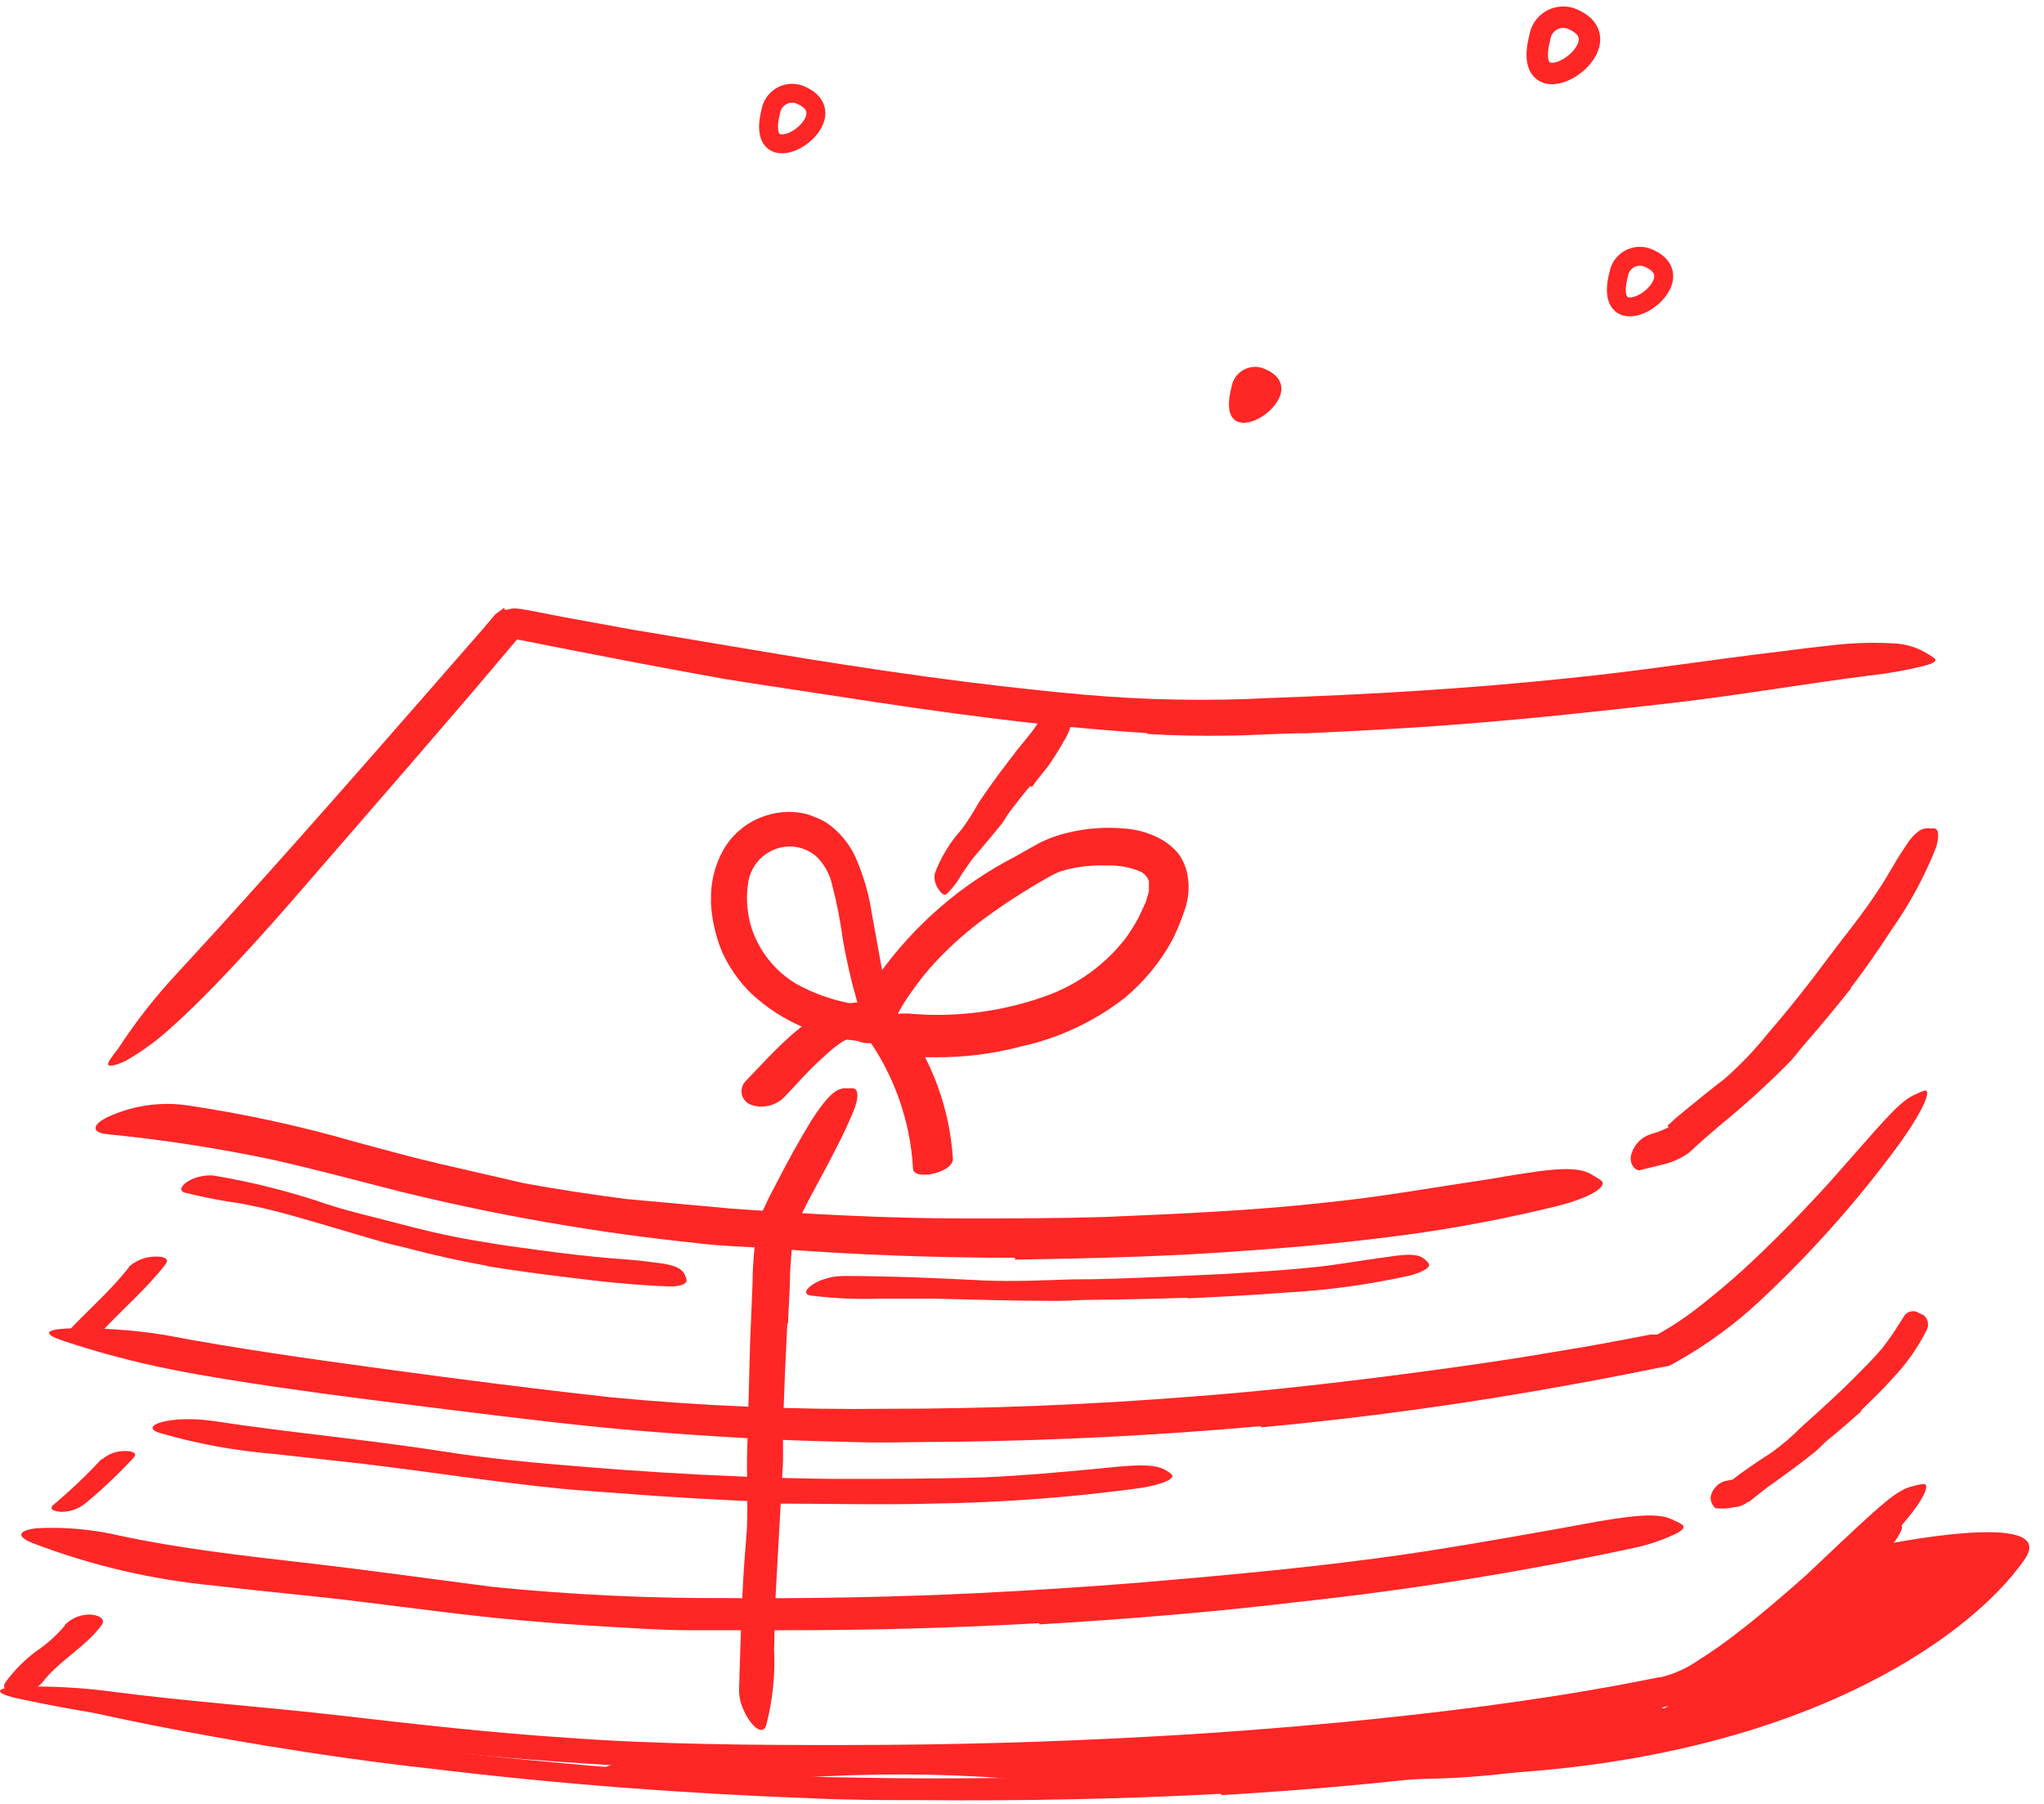 <?xml version="1.0" encoding="UTF-8"?> <svg xmlns="http://www.w3.org/2000/svg" width="119" height="105" viewBox="0 0 119 105" fill="none"> <path d="M3.797 94.591C3.308 95.181 2.736 95.696 2.097 96.121C1.423 96.627 0.826 97.23 0.327 97.911C0.007 98.351 0.607 98.551 0.937 98.561C1.221 98.575 1.504 98.527 1.767 98.42C2.029 98.313 2.265 98.149 2.457 97.941C3.457 96.631 4.907 95.941 5.897 94.621C6.237 94.191 5.617 93.991 5.287 93.981C5.005 93.969 4.724 94.018 4.462 94.123C4.2 94.228 3.963 94.387 3.767 94.591H3.797Z" fill="#FF2626"></path> <path d="M7.517 73.751C6.407 75.181 5.007 76.351 3.787 77.691C3.427 78.081 4.097 78.151 4.357 78.141C4.926 78.129 5.471 77.917 5.897 77.541C7.117 76.201 8.527 75.031 9.627 73.601C9.947 73.191 9.357 73.131 9.067 73.141C8.498 73.141 7.947 73.347 7.517 73.721V73.751Z" fill="#FF2626"></path> <path d="M5.927 84.911C5.043 85.867 4.098 86.766 3.097 87.601C2.747 87.921 3.407 88.001 3.597 88.001C4.079 87.996 4.546 87.835 4.927 87.541C5.937 86.709 6.889 85.811 7.777 84.851C8.077 84.511 7.517 84.451 7.277 84.461C6.781 84.454 6.3 84.632 5.927 84.961V84.911Z" fill="#FF2626"></path> <path d="M89.647 2.181C89.676 1.984 89.747 1.795 89.855 1.629C89.964 1.462 90.107 1.32 90.275 1.214C90.443 1.107 90.632 1.039 90.829 1.012C91.026 0.986 91.227 1.002 91.417 1.061C95.097 2.441 88.437 6.861 89.647 2.181Z" stroke="#FF2626" stroke-width="1.25" stroke-miterlimit="10"></path> <path d="M94.237 15.971C94.265 15.794 94.331 15.625 94.43 15.476C94.528 15.327 94.658 15.201 94.809 15.106C94.961 15.011 95.131 14.95 95.309 14.927C95.486 14.903 95.666 14.918 95.837 14.971C99.187 16.201 93.147 20.201 94.237 15.971Z" stroke="#FF2626" stroke-width="1.1" stroke-miterlimit="10"></path> <path d="M44.877 6.481C44.907 6.305 44.973 6.137 45.072 5.989C45.172 5.841 45.301 5.715 45.452 5.62C45.603 5.526 45.773 5.465 45.95 5.44C46.127 5.416 46.306 5.43 46.477 5.481C49.827 6.711 43.787 10.711 44.877 6.481Z" stroke="#FF2626" stroke-width="1.1" stroke-miterlimit="10"></path> <path d="M71.697 22.541C71.726 22.344 71.797 22.155 71.906 21.988C72.014 21.821 72.157 21.679 72.325 21.572C72.492 21.465 72.681 21.395 72.878 21.367C73.076 21.339 73.276 21.354 73.467 21.411C77.177 22.751 70.487 27.181 71.697 22.541Z" fill="#FF2626"></path> <path d="M71.097 104.411C65.317 104.721 59.527 104.831 53.747 104.781C51.637 104.781 49.527 104.781 47.417 104.681C39.987 104.411 32.567 103.851 25.197 102.961C21.917 102.601 18.627 102.131 15.407 101.601C11.257 100.911 7.107 100.131 3.027 99.131C0.487 98.511 3.917 98.351 8.657 99.261C12.857 100.071 17.057 100.801 21.287 101.371C25.517 101.941 29.797 102.371 34.087 102.751C39.217 103.211 44.587 103.381 49.857 103.471C55.657 103.581 61.457 103.471 67.257 103.261C70.817 103.121 74.387 102.871 77.937 102.571C83.317 102.071 88.717 101.391 93.937 100.381L94.877 100.201H94.937C95.808 100.009 96.634 99.649 97.367 99.141C98.169 98.653 98.944 98.123 99.687 97.551C101.197 96.431 102.687 95.221 104.077 93.971C104.757 93.381 105.397 92.771 106.077 92.161C108.557 89.881 109.337 89.161 110.077 88.911C110.249 88.841 110.426 88.787 110.607 88.751C111.057 88.751 110.327 89.951 108.547 91.751C106.646 93.667 104.643 95.48 102.547 97.181C101.477 98.051 100.367 98.891 99.187 99.681C98.607 100.071 97.987 100.451 97.337 100.801C97.017 100.986 96.682 101.146 96.337 101.281C95.926 101.456 95.492 101.571 95.047 101.621H95.177C92.997 102.031 90.777 102.441 88.547 102.751C82.767 103.611 76.927 104.141 71.097 104.491V104.411Z" fill="#FF2626"></path> <path d="M66.767 42.671C60.677 42.291 54.697 41.451 48.767 40.531C46.587 40.191 44.407 39.881 42.247 39.531C38.427 38.851 34.617 38.111 30.827 37.361L30.317 37.261C30.237 37.261 30.117 37.181 30.067 37.261L29.367 38.091L27.487 40.311L23.697 44.711L16.907 52.541C15.467 54.191 13.987 55.821 12.457 57.411C11.677 58.201 10.897 58.981 10.067 59.721C9.246 60.487 8.34 61.158 7.367 61.721C6.667 62.071 6.297 62.081 6.287 61.951C6.277 61.821 6.527 61.481 6.877 61.041C7.921 59.438 9.105 57.932 10.417 56.541C16.417 50.041 22.277 43.291 28.177 36.541L28.577 36.061C28.677 35.951 28.767 35.831 28.867 35.731L29.187 35.501L29.347 35.381C29.347 35.381 29.437 35.601 29.347 35.491H29.427H29.517C29.642 35.453 29.769 35.427 29.897 35.411C30.173 35.425 30.447 35.459 30.717 35.511L32.717 35.901L36.767 36.641L44.947 38.011C50.947 39.011 56.897 39.871 62.947 40.421C66.654 40.755 70.381 40.822 74.097 40.621C79.727 40.421 85.387 40.091 90.957 39.511C95.297 39.091 99.507 38.411 103.797 37.901C104.737 37.781 105.667 37.661 106.627 37.561C107.892 37.411 109.167 37.377 110.437 37.461C111.042 37.512 111.626 37.7 112.147 38.011C112.32 38.102 112.484 38.209 112.637 38.331C112.797 38.501 112.507 38.641 111.877 38.791C110.933 39.022 109.974 39.192 109.007 39.301C105.227 39.771 101.327 40.461 97.327 40.921C93.327 41.381 89.267 41.821 85.187 42.141C82.187 42.381 79.107 42.541 76.057 42.681C74.527 42.681 73.057 42.801 71.467 42.821C69.877 42.841 68.357 42.821 66.817 42.721L66.767 42.671Z" fill="#FF2626"></path> <path d="M59.097 73.211C54.557 73.211 50.027 73.051 45.507 72.711C43.857 72.561 42.197 72.571 40.507 72.351C34.702 71.747 28.945 70.745 23.277 69.351C20.777 68.711 18.277 68.041 15.817 67.491C12.663 66.829 9.475 66.338 6.267 66.021C5.267 65.921 5.387 65.451 6.267 65.021C7.675 64.369 9.238 64.127 10.777 64.321C14.156 64.814 17.498 65.539 20.777 66.491C22.397 66.921 23.987 67.371 25.597 67.741L30.457 68.861C32.457 69.231 34.457 69.531 36.457 69.791L42.597 70.351C47.087 70.671 51.597 70.921 56.107 70.921C58.887 70.921 61.667 70.921 64.447 70.831C68.657 70.651 72.887 70.471 77.047 70.011C80.277 69.691 83.427 69.121 86.597 68.651C87.297 68.541 87.967 68.411 88.677 68.311C91.277 67.891 92.147 68.011 92.787 68.441C92.943 68.528 93.093 68.625 93.237 68.731C93.597 69.081 92.537 69.731 90.657 70.201C87.769 70.912 84.845 71.469 81.897 71.871C78.897 72.271 75.897 72.571 72.787 72.781C68.247 73.141 63.657 73.241 59.087 73.321L59.097 73.211Z" fill="#FF2626"></path> <path d="M107.757 57.541C106.897 58.621 106.017 59.691 105.097 60.741C104.757 61.121 104.467 61.551 104.097 61.911C102.83 63.188 101.495 64.397 100.097 65.531C99.487 66.051 98.937 66.531 98.317 67.111C97.829 67.449 97.278 67.687 96.697 67.811L95.427 68.121C95.267 68.121 94.917 67.901 94.937 67.361C94.99 67.053 95.126 66.765 95.33 66.529C95.535 66.292 95.8 66.117 96.097 66.021C96.469 65.914 96.831 65.774 97.177 65.601L97.257 65.721L97.337 65.831L97.077 65.531L97.217 65.401L97.497 65.141L98.067 64.661C98.837 64.031 99.607 63.401 100.407 62.791C101.325 61.988 102.168 61.104 102.927 60.151C103.807 59.151 104.657 58.081 105.497 57.001L107.007 55.001C107.777 54.001 108.577 53.001 109.287 51.911C109.847 51.101 110.287 50.221 110.837 49.411C110.957 49.241 111.067 49.051 111.197 48.881C111.707 48.251 112.027 48.171 112.397 48.221C112.48 48.21 112.564 48.21 112.647 48.221C112.887 48.291 112.887 48.701 112.727 49.301C112.057 50.998 111.188 52.609 110.137 54.101C109.387 55.251 108.607 56.391 107.757 57.491V57.541Z" fill="#FF2626"></path> <path d="M73.407 83.011C67.497 83.541 61.557 83.841 55.627 83.921C53.457 83.921 51.297 84.011 49.137 83.921C45.317 83.851 41.507 83.621 37.707 83.321C33.907 83.021 30.097 82.541 26.357 82.081C23.017 81.661 19.647 81.251 16.357 80.771C14.227 80.461 12.087 80.131 9.967 79.711C7.845 79.288 5.751 78.734 3.697 78.051C2.417 77.631 2.697 77.391 3.857 77.331C5.768 77.275 7.68 77.398 9.567 77.701C13.837 78.511 18.147 79.111 22.487 79.701C26.827 80.291 31.187 80.851 35.547 81.331C40.895 81.841 46.266 82.065 51.637 82.001C57.557 82.001 63.474 81.764 69.387 81.291C73.027 81.021 76.657 80.621 80.277 80.171C83.017 79.821 85.757 79.451 88.497 79.021L92.577 78.341L94.577 77.971L95.577 77.781L96.087 77.681H96.337H96.487C97.407 77.171 98.28 76.582 99.097 75.921C99.907 75.281 100.707 74.611 101.467 73.921C103.007 72.511 104.467 71.031 105.897 69.491C106.517 68.821 107.107 68.141 107.727 67.441C109.997 64.851 110.727 64.031 111.517 63.701C111.688 63.613 111.865 63.539 112.047 63.481C112.507 63.391 111.927 64.751 110.397 66.831C108.056 69.989 105.436 72.931 102.567 75.621C101.033 77.069 99.323 78.318 97.477 79.341L97.167 79.501L96.817 79.571L96.437 79.641L95.697 79.791L94.227 80.081C93.227 80.281 92.227 80.461 91.227 80.641C85.347 81.711 79.397 82.531 73.427 83.081L73.407 83.011Z" fill="#FF2626"></path> <path d="M108.367 82.141C107.717 82.721 107.067 83.291 106.367 83.851C106.127 84.061 105.917 84.301 105.677 84.501C104.807 85.201 103.897 85.861 102.997 86.501C102.597 86.791 102.207 87.111 101.827 87.421H101.767C101.585 87.563 101.373 87.662 101.147 87.711C100.957 87.711 100.797 87.771 100.637 87.791C100.384 87.812 100.13 87.812 99.877 87.791C99.778 87.707 99.7 87.601 99.651 87.481C99.602 87.36 99.584 87.23 99.597 87.101C99.643 86.893 99.743 86.701 99.887 86.545C100.031 86.388 100.214 86.273 100.417 86.211C100.545 86.191 100.672 86.164 100.797 86.131C100.887 86.131 100.797 86.131 100.857 86.131C101.527 85.611 102.317 85.071 103.107 84.571C103.735 84.121 104.324 83.619 104.867 83.071C105.497 82.501 106.137 81.931 106.757 81.351C107.147 80.991 107.527 80.621 107.897 80.251C108.457 79.681 109.037 79.121 109.547 78.521C109.927 78.038 110.277 77.534 110.597 77.011C110.677 76.901 110.737 76.781 110.817 76.671C110.856 76.59 110.912 76.519 110.981 76.462C111.05 76.406 111.131 76.364 111.217 76.341C111.304 76.319 111.394 76.315 111.482 76.33C111.57 76.346 111.654 76.38 111.727 76.431L111.977 76.541C112.104 76.639 112.194 76.778 112.23 76.935C112.266 77.092 112.248 77.256 112.177 77.401C111.659 78.443 110.984 79.401 110.177 80.241C109.607 80.891 108.967 81.491 108.347 82.101L108.367 82.141Z" fill="#FF2626"></path> <path d="M60.487 94.481C55.521 94.761 50.544 94.897 45.557 94.891C43.737 94.891 41.927 94.891 40.107 94.891C38.507 94.891 36.907 94.771 35.307 94.681C33.707 94.591 32.107 94.471 30.517 94.331C27.317 94.061 24.137 93.611 20.987 93.231C18.187 92.881 15.357 92.641 12.547 92.301C8.904 91.962 5.325 91.128 1.907 89.821C0.847 89.401 1.137 89.061 2.167 88.951C3.773 88.872 5.382 89.016 6.947 89.381C10.447 90.131 14.047 90.541 17.717 90.961C21.387 91.381 25.067 91.901 28.717 92.371C33.203 92.82 37.709 93.037 42.217 93.021C47.184 93.061 52.161 92.961 57.147 92.721C60.207 92.561 63.267 92.371 66.327 92.121C70.947 91.731 75.597 91.311 80.167 90.701C83.727 90.231 87.167 89.611 90.677 88.991L92.967 88.571C95.847 88.071 96.787 88.131 97.487 88.511C97.652 88.577 97.81 88.661 97.957 88.761C98.117 88.911 97.957 89.101 97.427 89.341C96.675 89.685 95.887 89.943 95.077 90.111C88.617 91.497 82.088 92.545 75.517 93.251C70.517 93.851 65.517 94.251 60.517 94.551L60.487 94.481Z" fill="#FF2626"></path> <path d="M45.097 87.441C42.097 87.321 39.007 87.151 35.977 86.911C34.867 86.821 33.757 86.761 32.657 86.651C28.747 86.261 24.897 85.651 21.027 85.191L15.867 84.621C13.646 84.437 11.448 84.032 9.307 83.411C7.987 82.991 9.957 82.351 12.407 82.711C16.787 83.381 21.287 83.781 25.787 84.481C28.477 84.911 31.267 85.161 34.027 85.381C37.027 85.631 40.107 85.821 43.147 85.941C45.017 86.021 46.897 86.071 48.777 86.081C51.617 86.081 54.467 86.081 57.287 85.991C59.477 85.901 61.617 85.701 63.777 85.501L65.197 85.361C66.967 85.201 67.547 85.361 67.957 85.631C68.056 85.688 68.147 85.759 68.227 85.841C68.417 86.061 67.717 86.401 66.417 86.611C62.406 87.157 58.365 87.461 54.317 87.521C51.257 87.601 48.167 87.521 45.097 87.521V87.441Z" fill="#FF2626"></path> <path d="M71.167 102.541C65.217 102.921 59.267 103.111 53.307 103.171C51.137 103.171 48.957 103.241 46.787 103.171C39.137 103.011 31.477 102.621 23.867 101.751C20.487 101.351 17.127 100.951 13.777 100.661C9.442 100.365 5.134 99.754 0.887 98.831C-0.433 98.511 -0.183 98.251 0.997 98.181C2.909 98.124 4.823 98.228 6.717 98.491C11.057 99.051 15.447 99.351 19.857 99.861C24.267 100.371 28.607 100.861 33.037 101.151C38.327 101.541 43.847 101.581 49.277 101.571C55.277 101.571 61.244 101.404 67.177 101.071C70.847 100.871 74.517 100.591 78.177 100.241C83.717 99.701 89.267 99.021 94.687 98.001L96.587 97.631H96.667C97.464 97.441 98.217 97.101 98.887 96.631C99.636 96.16 100.36 95.653 101.057 95.111C102.467 94.031 103.817 92.871 105.157 91.681L107.157 89.791C109.687 87.421 110.497 86.691 111.387 86.501C111.58 86.442 111.777 86.401 111.977 86.381C112.497 86.381 111.787 87.711 109.977 89.581C108.152 91.483 106.223 93.283 104.197 94.971C103.197 95.831 102.097 96.671 100.937 97.451C100.347 97.852 99.733 98.216 99.097 98.541C98.776 98.728 98.442 98.891 98.097 99.031C97.665 99.205 97.211 99.319 96.747 99.371H96.917L93.057 100.081L89.147 100.691C83.147 101.561 77.147 102.131 71.147 102.541H71.167Z" fill="#FF2626"></path> <path d="M45.837 77.021C45.737 78.981 45.654 80.944 45.587 82.911C45.587 83.631 45.587 84.351 45.587 85.071L45.167 92.681C45.097 93.801 45.097 94.941 45.067 96.061C45.136 97.529 44.981 98.999 44.607 100.421C44.457 100.881 44.077 100.711 43.727 100.271C43.531 100.022 43.373 99.746 43.257 99.451C43.103 99.104 43.025 98.729 43.027 98.351C43.117 95.501 43.177 92.581 43.437 89.641C43.597 87.891 43.437 86.051 43.507 84.251L43.667 78.251L43.817 74.571C43.817 73.641 43.917 72.711 44.017 71.751C44.105 71.224 44.273 70.715 44.517 70.241C44.717 69.801 44.937 69.371 45.157 68.961C45.827 67.661 46.507 66.411 47.257 65.191C47.427 64.931 47.597 64.671 47.787 64.421C48.497 63.481 48.887 63.301 49.377 63.351C49.487 63.345 49.597 63.345 49.707 63.351C50.007 63.441 49.987 64.021 49.637 64.801C49.147 65.981 48.547 67.111 47.947 68.241C47.347 69.371 46.687 70.511 46.297 71.531C46.251 71.645 46.211 71.762 46.177 71.881L46.097 72.641L45.997 74.071C45.997 75.071 45.907 76.071 45.877 77.071L45.837 77.021Z" fill="#FF2626"></path> <path d="M69.097 75.541C67.237 75.601 65.387 75.641 63.527 75.661C62.857 75.661 62.177 75.721 61.527 75.721C59.147 75.721 56.767 75.651 54.377 75.591C53.327 75.591 52.257 75.591 51.217 75.591C49.881 75.638 48.544 75.578 47.217 75.411C46.387 75.301 47.497 74.321 49.037 74.271C51.767 74.271 54.497 74.391 57.257 74.531C58.907 74.601 60.627 74.531 62.317 74.471C64.177 74.471 66.027 74.391 67.887 74.311L71.317 74.151C73.047 74.041 74.787 73.941 76.497 73.761C77.827 73.631 79.117 73.381 80.427 73.211L81.287 73.091C82.367 72.951 82.727 73.091 82.997 73.341C83.063 73.402 83.123 73.469 83.177 73.541C83.307 73.761 82.887 74.021 82.107 74.241C79.699 74.777 77.251 75.111 74.787 75.241C72.927 75.391 71.047 75.481 69.177 75.571L69.097 75.541Z" fill="#FF2626"></path> <path d="M28.367 73.681C26.847 73.411 25.307 73.071 23.827 72.681C23.287 72.531 22.737 72.431 22.197 72.271C20.307 71.731 18.427 71.141 16.547 70.631C15.707 70.401 14.857 70.211 14.017 70.051C12.923 69.9 11.838 69.69 10.767 69.421C10.097 69.251 11.097 68.341 12.407 68.421C14.68 68.799 16.918 69.365 19.097 70.111C20.397 70.541 21.787 70.841 23.097 71.191C24.407 71.541 26.047 71.941 27.557 72.191C28.477 72.351 29.407 72.501 30.337 72.621C31.757 72.821 33.187 73.011 34.607 73.151C35.707 73.271 36.797 73.301 37.897 73.461L38.617 73.551C39.527 73.711 39.777 73.941 39.897 74.271C39.933 74.347 39.96 74.428 39.977 74.511C39.977 74.751 39.597 74.881 38.977 74.881C37.047 74.811 34.977 74.601 32.977 74.341C31.457 74.161 29.917 73.951 28.377 73.701L28.367 73.681Z" fill="#FF2626"></path> <path d="M41.397 52.461C41.354 51.413 41.603 50.374 42.117 49.461C42.671 48.496 43.573 47.781 44.637 47.461C45.395 47.218 46.206 47.194 46.977 47.391C47.322 47.498 47.656 47.636 47.977 47.801C48.272 47.981 48.544 48.196 48.787 48.441C49.235 48.886 49.595 49.412 49.847 49.991C50.292 51.023 50.602 52.109 50.767 53.221L51.267 55.991C51.477 57.161 51.737 58.291 51.917 59.391C51.977 59.731 51.627 59.851 51.167 59.681C50.87 59.561 50.603 59.377 50.385 59.142C50.167 58.907 50.004 58.626 49.907 58.321C49.566 57.14 49.289 55.941 49.077 54.731C48.926 53.602 48.705 52.483 48.417 51.381C48.263 50.795 47.952 50.262 47.517 49.841C47.113 49.498 46.607 49.298 46.077 49.271C45.459 49.251 44.856 49.465 44.388 49.868C43.92 50.272 43.62 50.837 43.547 51.451C43.42 52.333 43.499 53.233 43.777 54.081C44.231 55.411 45.141 56.538 46.347 57.261C47.317 57.801 48.367 58.183 49.457 58.391C49.687 58.451 49.937 58.471 50.177 58.531C51.067 58.721 51.317 58.921 51.417 59.531C51.417 59.671 51.417 59.801 51.477 59.931C51.477 60.361 51.027 60.651 50.277 60.611C47.845 60.473 45.537 59.493 43.747 57.841C43.031 57.14 42.451 56.313 42.037 55.401C41.656 54.482 41.436 53.504 41.387 52.511L41.397 52.461Z" fill="#FF2626"></path> <path d="M65.487 54.681C65.765 54.291 66.022 53.887 66.257 53.471L66.567 52.811L66.717 52.481L66.797 52.191L66.887 51.901C66.887 51.821 66.887 51.751 66.887 51.671C66.887 51.591 66.887 51.401 66.887 51.281C66.8 51.042 66.625 50.845 66.397 50.731C65.806 50.482 65.168 50.362 64.527 50.381C63.892 50.351 63.254 50.391 62.627 50.501C62.327 50.556 62.029 50.63 61.737 50.721C61.452 50.833 61.178 50.97 60.917 51.131C59.691 51.824 58.505 52.589 57.367 53.421C56.362 54.154 55.425 54.978 54.567 55.881C54.032 56.446 53.541 57.051 53.097 57.691C52.671 58.266 52.309 58.886 52.017 59.541C51.837 59.921 51.367 59.861 51.017 59.291C50.812 58.885 50.718 58.432 50.746 57.979C50.774 57.525 50.923 57.087 51.177 56.711C53.237 53.832 55.952 51.484 59.097 49.861L60.467 49.091C61.019 48.808 61.603 48.597 62.207 48.461C63.33 48.192 64.49 48.117 65.637 48.241C66.34 48.312 67.02 48.527 67.637 48.871C67.984 49.071 68.295 49.328 68.557 49.631C68.815 49.961 68.999 50.343 69.097 50.751C69.266 51.47 69.228 52.222 68.987 52.921C68.792 53.512 68.558 54.09 68.287 54.651C67.574 55.977 66.609 57.152 65.447 58.111C63.679 59.477 61.63 60.433 59.447 60.911C57.797 61.347 56.095 61.559 54.387 61.541C54.007 61.541 53.637 61.541 53.247 61.471C51.817 61.241 51.417 60.821 51.377 60.121C51.362 59.964 51.362 59.807 51.377 59.651C51.457 59.151 52.087 58.941 52.947 59.001C55.612 59.236 58.296 58.895 60.817 58.001C62.66 57.36 64.281 56.204 65.487 54.671V54.681Z" fill="#FF2626"></path> <path d="M50.387 60.251C52.041 62.527 53.003 65.231 53.157 68.041C53.217 68.741 55.547 68.261 55.477 67.421C55.287 64.528 54.27 61.752 52.547 59.421C52.077 58.831 49.847 59.631 50.387 60.301V60.251Z" fill="#FF2626"></path> <path d="M51.857 58.861C48.547 56.951 45.437 60.861 43.397 62.941C43.299 63.045 43.23 63.172 43.194 63.311C43.16 63.45 43.161 63.595 43.198 63.734C43.235 63.872 43.307 63.998 43.406 64.101C43.506 64.204 43.63 64.279 43.767 64.321C44.108 64.431 44.473 64.44 44.819 64.348C45.165 64.256 45.477 64.066 45.717 63.801C46.377 63.111 47.007 62.381 47.717 61.731C48.077 61.411 49.267 60.211 49.717 60.491C50.028 60.666 50.384 60.745 50.74 60.718C51.096 60.691 51.436 60.56 51.717 60.341C52.137 60.001 52.467 59.221 51.847 58.861H51.857Z" fill="#FF2626"></path> <path d="M59.967 45.761C59.547 46.261 59.137 46.781 58.737 47.321C58.587 47.511 58.487 47.741 58.337 47.931C57.787 48.611 57.217 49.291 56.667 49.931C56.427 50.231 56.227 50.561 55.997 50.871C55.761 51.309 55.457 51.707 55.097 52.051C54.977 52.151 54.777 51.991 54.617 51.721C54.527 51.593 54.464 51.448 54.431 51.295C54.399 51.142 54.397 50.984 54.427 50.831C54.777 49.898 55.3 49.04 55.967 48.301C56.336 47.804 56.67 47.283 56.967 46.741C57.337 46.181 57.737 45.621 58.147 45.061L58.907 44.061C59.287 43.541 59.717 43.061 60.107 42.551C60.497 42.041 60.617 41.701 60.887 41.281C60.943 41.189 61.01 41.105 61.087 41.031C61.136 40.968 61.197 40.916 61.266 40.878C61.336 40.84 61.413 40.817 61.492 40.81C61.571 40.803 61.651 40.813 61.725 40.839C61.8 40.865 61.869 40.907 61.927 40.961L62.167 41.101C62.288 41.188 62.378 41.312 62.425 41.453C62.472 41.595 62.473 41.748 62.427 41.891C62.343 42.334 62.177 42.758 61.937 43.141C61.727 43.521 61.497 43.881 61.257 44.251C60.917 44.791 60.457 45.251 60.087 45.801L59.967 45.761Z" fill="#FF2626"></path> <path d="M73.397 103.791C70.197 103.791 66.987 103.851 63.767 103.791C62.597 103.791 61.427 103.791 60.257 103.651C56.215 103.276 52.152 103.189 48.097 103.391C46.287 103.461 44.477 103.611 42.667 103.701C40.31 103.939 37.931 103.801 35.617 103.291C34.897 103.081 35.067 102.851 35.717 102.701C36.702 102.475 37.707 102.354 38.717 102.341C41.007 102.341 43.327 101.991 45.717 101.771C48.107 101.551 50.467 101.571 52.897 101.601L57.287 101.661L61.687 101.831C64.867 101.951 68.057 101.941 71.257 101.831C73.257 101.771 75.227 101.687 77.167 101.581C80.167 101.411 83.167 101.331 86.107 101.071C88.357 100.814 90.589 100.413 92.787 99.871L94.217 99.511C94.867 99.322 95.541 99.231 96.217 99.241C96.6 99.289 96.953 99.47 97.217 99.751C97.336 99.841 97.45 99.937 97.557 100.041C97.687 100.191 97.557 100.371 97.307 100.711C96.921 101.127 96.42 101.42 95.867 101.551C91.72 102.785 87.424 103.455 83.097 103.541L73.447 103.881L73.397 103.791Z" fill="#FF2626"></path> <path d="M109.417 89.961C109.417 89.961 119.947 87.761 117.877 90.761C114.467 95.701 102.557 104.151 79.667 103.291L98.327 99.111L109.417 89.961Z" fill="#FF2626"></path> </svg> 